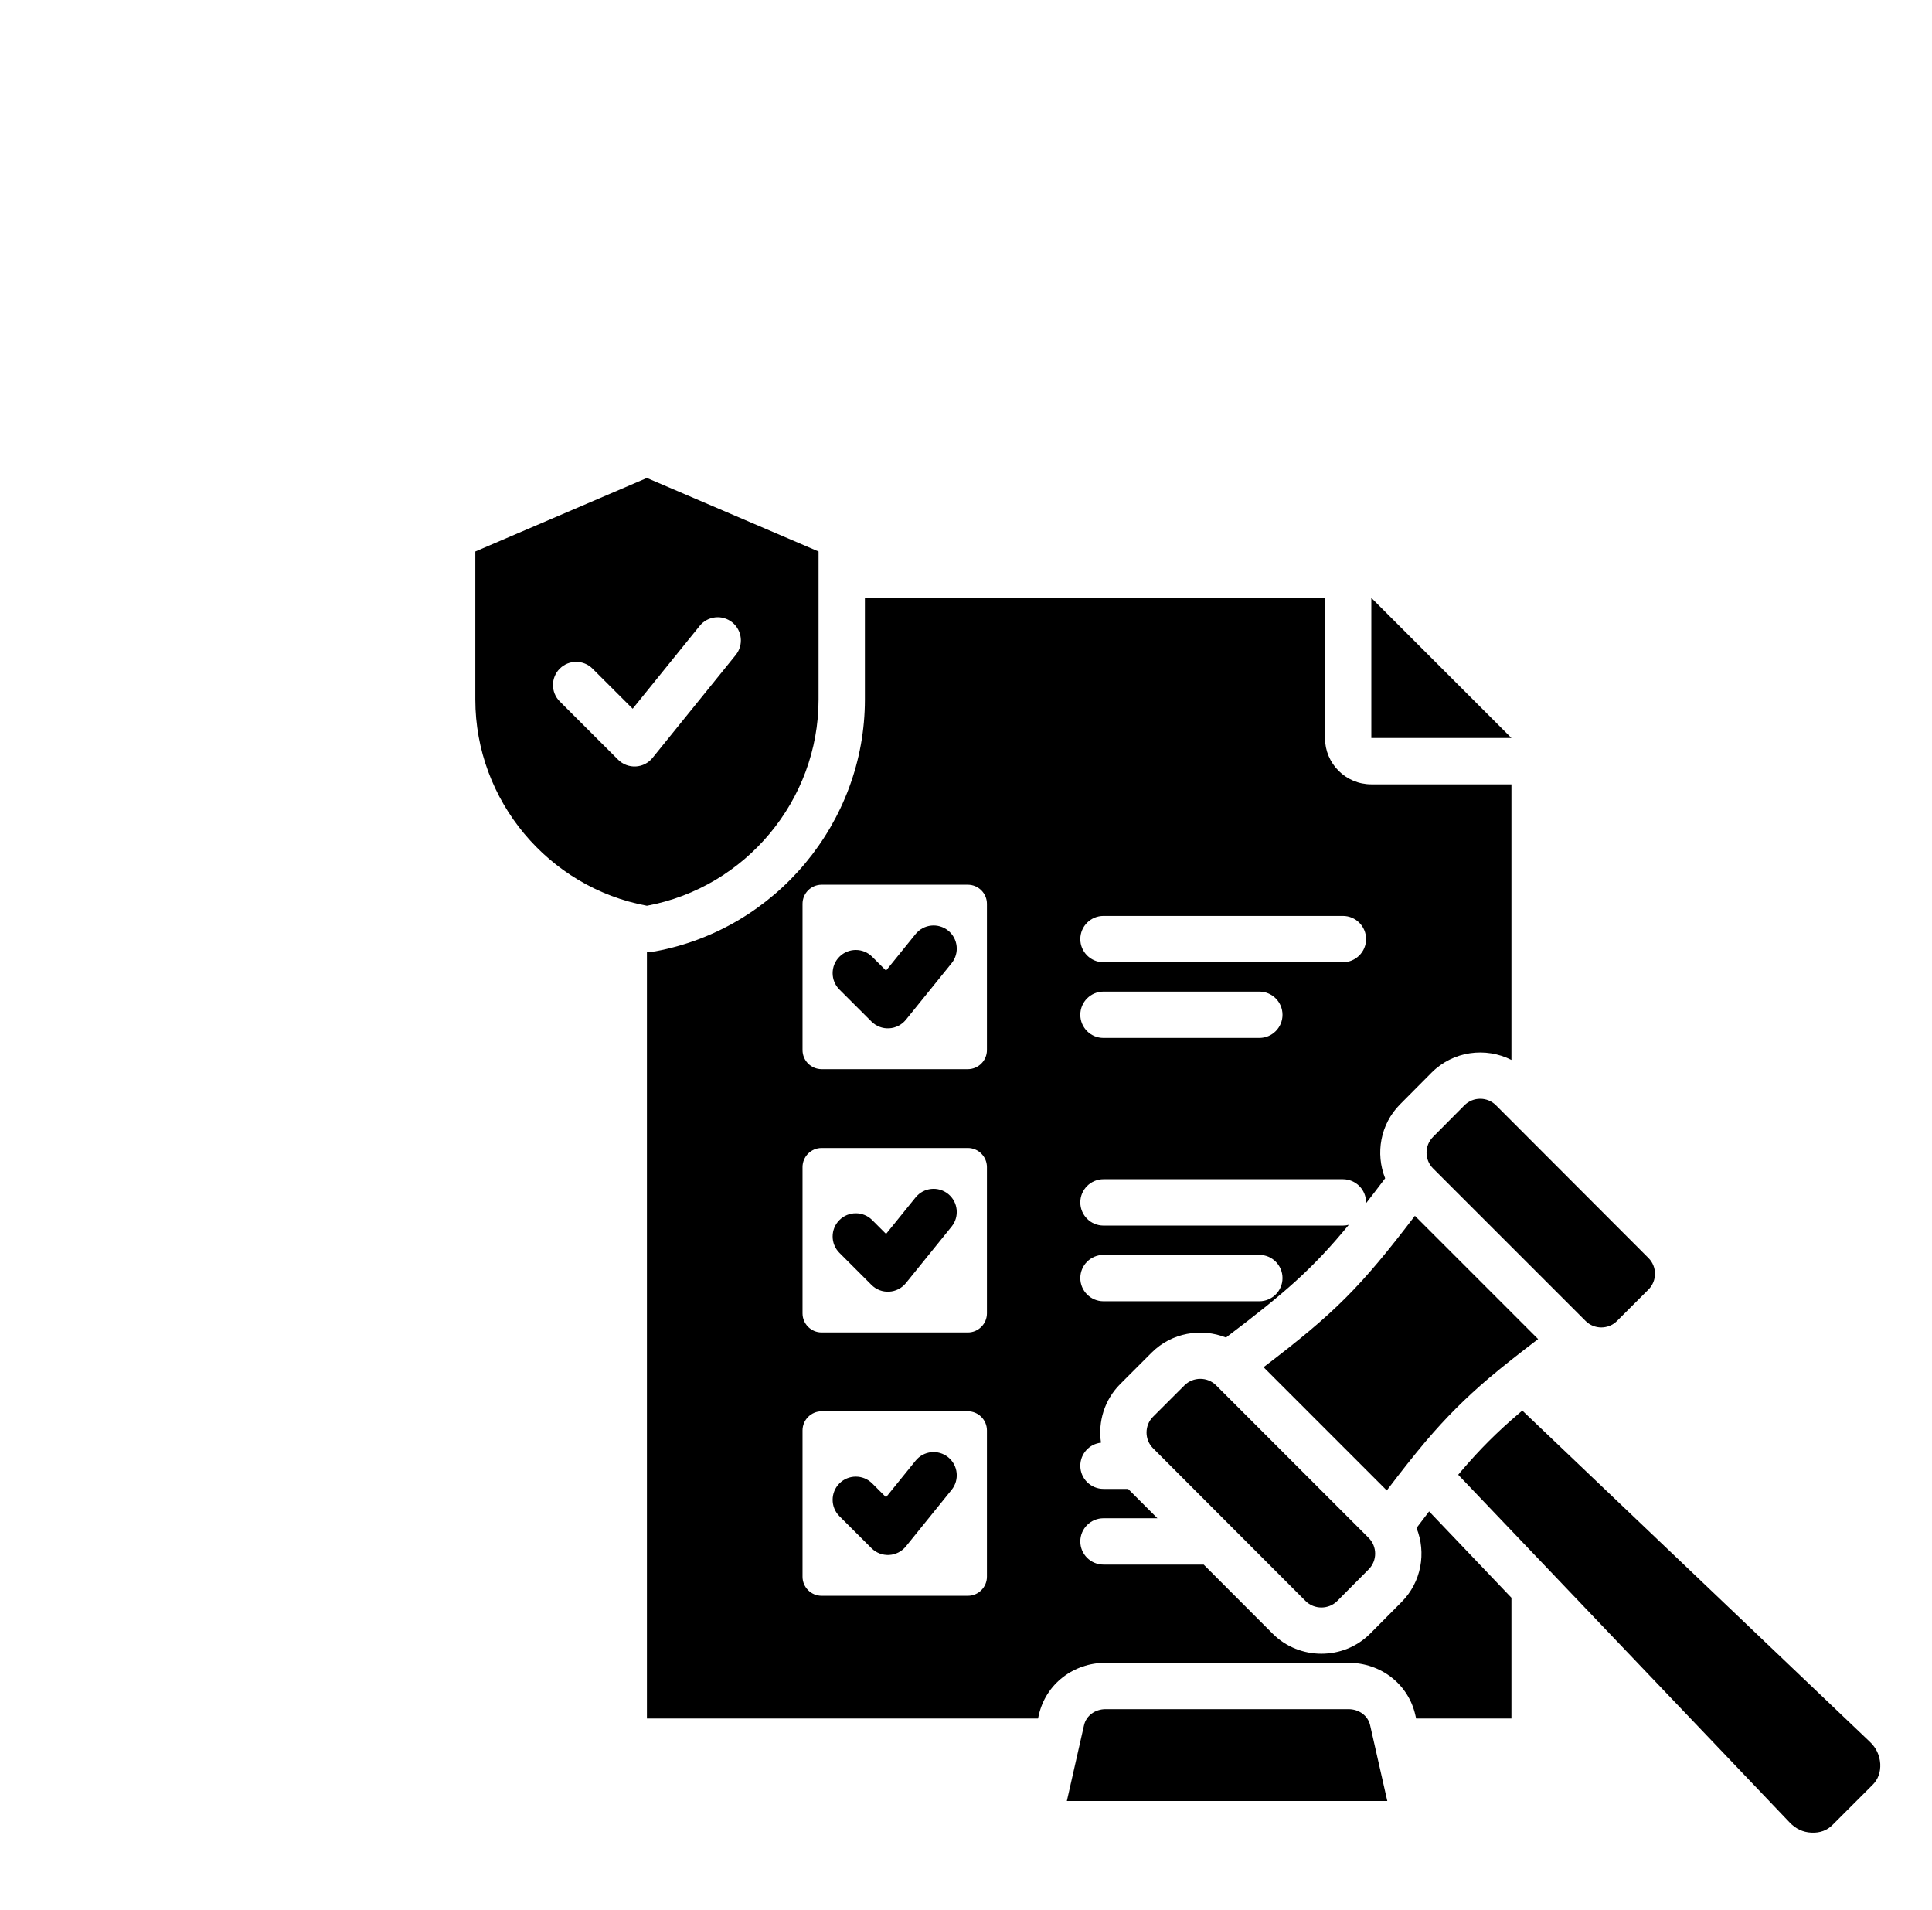 <svg width="85" height="84" viewBox="0 0 85 84" fill="none" xmlns="http://www.w3.org/2000/svg">
<g filter="url(#filter0_d_6035_1997)">
<rect x="1.5" y="1" width="80" height="80" rx="8" fill="white" shape-rendering="crispEdges"/>
<path fill-rule="evenodd" clip-rule="evenodd" d="M60.333 26.297L66.497 32.461H60.333V26.297ZM52.958 68.822L55.997 71.865L55.998 71.865C57.166 73.034 59.105 73.034 60.274 71.865L60.279 71.861L61.662 70.469C62.537 69.594 62.758 68.298 62.321 67.21C62.514 66.954 62.698 66.712 62.875 66.481L66.497 70.28V75.592H62.304L62.273 75.455C61.969 74.074 60.743 73.141 59.331 73.141H48.641C47.229 73.141 46.003 74.074 45.699 75.457C45.699 75.457 45.688 75.505 45.668 75.592H28.462V41.88C28.586 41.879 28.71 41.868 28.832 41.845C34.137 40.863 38.052 36.175 38.052 30.771V26.297H58.294V32.461C58.294 33.587 59.207 34.5 60.333 34.5H66.497V46.622C65.363 46.045 63.934 46.23 62.989 47.175C62.988 47.176 62.986 47.178 62.985 47.179L61.601 48.572C60.727 49.446 60.506 50.74 60.941 51.829C60.643 52.224 60.364 52.588 60.101 52.926C60.102 52.913 60.102 52.901 60.102 52.888C60.102 52.325 59.645 51.869 59.082 51.869H48.549C47.986 51.869 47.529 52.325 47.529 52.888C47.529 53.451 47.986 53.908 48.549 53.908H59.082C59.172 53.908 59.26 53.896 59.343 53.874C57.759 55.799 56.545 56.863 53.938 58.832C52.847 58.4 51.544 58.62 50.67 59.494L49.286 60.878C48.586 61.578 48.303 62.544 48.439 63.459C47.928 63.513 47.529 63.947 47.529 64.472C47.529 65.035 47.986 65.492 48.549 65.492H49.632L50.922 66.783H48.549C47.986 66.783 47.529 67.24 47.529 67.802C47.529 68.365 47.986 68.822 48.549 68.822H52.958ZM48.549 42.326H59.082C59.645 42.326 60.102 41.869 60.102 41.307C60.102 40.744 59.645 40.287 59.082 40.287H48.549C47.986 40.287 47.529 40.744 47.529 41.307C47.529 41.869 47.986 42.326 48.549 42.326ZM48.549 45.656H55.406C55.968 45.656 56.425 45.199 56.425 44.637C56.425 44.074 55.968 43.617 55.406 43.617H48.549C47.986 43.617 47.529 44.074 47.529 44.637C47.529 45.199 47.986 45.656 48.549 45.656ZM36.148 62.078C35.685 62.078 35.308 62.458 35.308 62.92V69.355C35.308 69.817 35.685 70.194 36.148 70.194H42.582C43.044 70.194 43.421 69.817 43.421 69.355V62.92C43.421 62.458 43.044 62.078 42.582 62.078H36.148ZM36.932 66.693C36.533 66.295 36.533 65.649 36.93 65.251C37.328 64.853 37.974 64.852 38.372 65.249L38.982 65.858L40.282 64.251C40.636 63.813 41.278 63.745 41.716 64.099C42.153 64.453 42.221 65.096 41.867 65.533L39.856 68.021C39.674 68.245 39.406 68.383 39.117 68.398C38.829 68.413 38.547 68.305 38.343 68.101L36.932 66.693ZM48.549 57.238H55.406C55.968 57.238 56.425 56.781 56.425 56.218C56.425 55.655 55.968 55.198 55.406 55.198H48.549C47.986 55.198 47.529 55.655 47.529 56.218C47.529 56.781 47.986 57.238 48.549 57.238ZM36.148 38.915C35.685 38.915 35.308 39.292 35.308 39.755V46.189C35.308 46.651 35.685 47.028 36.148 47.028H42.582C43.044 47.028 43.421 46.651 43.421 46.189V39.755C43.421 39.292 43.044 38.915 42.582 38.915H36.148ZM36.932 43.527C36.533 43.13 36.533 42.483 36.93 42.085C37.328 41.687 37.974 41.686 38.372 42.084L38.982 42.693L40.282 41.085C40.636 40.648 41.278 40.58 41.716 40.934C42.153 41.288 42.221 41.93 41.867 42.368L39.856 44.855C39.674 45.08 39.406 45.217 39.117 45.232C38.829 45.248 38.547 45.14 38.343 44.936L36.932 43.527ZM36.148 50.496C35.685 50.496 35.308 50.874 35.308 51.336V57.77C35.308 58.232 35.685 58.61 36.148 58.61H42.582C43.044 58.61 43.421 58.232 43.421 57.77V51.336C43.421 50.874 43.044 50.496 42.582 50.496H36.148ZM36.931 55.108C36.533 54.71 36.533 54.064 36.931 53.666C37.329 53.268 37.975 53.268 38.373 53.666L38.983 54.276L40.282 52.67C40.636 52.232 41.278 52.164 41.716 52.518C42.153 52.872 42.221 53.514 41.867 53.952L39.856 56.439C39.674 56.664 39.406 56.801 39.117 56.816C38.828 56.832 38.547 56.724 38.342 56.519L36.931 55.108ZM28.461 21.023L36.013 24.257V30.771C36.013 35.197 32.806 39.036 28.461 39.84C24.119 39.036 20.912 35.197 20.912 30.771V24.257L28.461 21.023ZM24.628 30.854L27.196 33.417C27.401 33.621 27.682 33.728 27.971 33.713C28.259 33.698 28.527 33.561 28.709 33.336L32.369 28.81C32.723 28.372 32.655 27.73 32.217 27.376C31.78 27.022 31.137 27.09 30.784 27.528L27.835 31.174L26.068 29.41C25.67 29.013 25.024 29.014 24.626 29.412C24.229 29.81 24.23 30.456 24.628 30.854ZM61.035 79.219H46.937L47.69 75.898C47.785 75.457 48.191 75.18 48.641 75.18H59.331C59.781 75.18 60.187 75.457 60.282 75.898L61.035 79.219ZM64.155 64.869C64.198 64.817 64.241 64.766 64.283 64.716C65.107 63.75 65.859 62.998 66.823 62.176L66.825 62.174C66.875 62.132 66.925 62.09 66.976 62.047L82.265 76.616C82.551 76.884 82.698 77.213 82.724 77.585C82.741 77.957 82.629 78.277 82.369 78.528L80.639 80.257C80.388 80.517 80.068 80.629 79.697 80.612C79.316 80.595 78.996 80.439 78.728 80.154L64.155 64.869ZM64.431 48.616C64.812 48.236 65.434 48.236 65.815 48.616L72.527 55.337C72.907 55.717 72.907 56.34 72.527 56.721L71.143 58.104C70.762 58.485 70.139 58.485 69.759 58.104L63.047 51.393C62.667 51.012 62.667 50.389 63.047 50.009L64.431 48.616ZM52.112 60.936C52.493 60.555 53.124 60.555 53.504 60.936L60.216 67.647C60.596 68.028 60.596 68.65 60.216 69.031L58.832 70.424C58.452 70.804 57.82 70.804 57.44 70.424L50.728 63.703C50.348 63.323 50.348 62.7 50.728 62.319L52.112 60.936ZM55.591 60.138C58.726 57.752 59.858 56.621 62.25 53.479L67.671 58.901C66.826 59.544 66.127 60.095 65.506 60.618C64.451 61.518 63.63 62.34 62.73 63.395C62.206 64.016 61.656 64.714 61.013 65.56L55.591 60.138Z" fill="black"/>
</g>
<defs>
<filter id="filter0_d_6035_1997" x="0.5" y="0" width="84.5" height="84" filterUnits="userSpaceOnUse" color-interpolation-filters="sRGB">
<feFlood flood-opacity="0" result="BackgroundImageFix"/>
<feColorMatrix in="SourceAlpha" type="matrix" values="0 0 0 0 0 0 0 0 0 0 0 0 0 0 0 0 0 0 127 0" result="hardAlpha"/>
<feOffset/>
<feGaussianBlur stdDeviation="0.5"/>
<feComposite in2="hardAlpha" operator="out"/>
<feColorMatrix type="matrix" values="0 0 0 0 0 0 0 0 0 0 0 0 0 0 0 0 0 0 0.25 0"/>
<feBlend mode="normal" in2="BackgroundImageFix" result="effect1_dropShadow_6035_1997"/>
<feBlend mode="normal" in="SourceGraphic" in2="effect1_dropShadow_6035_1997" result="shape"/>
</filter>
</defs>
</svg>
